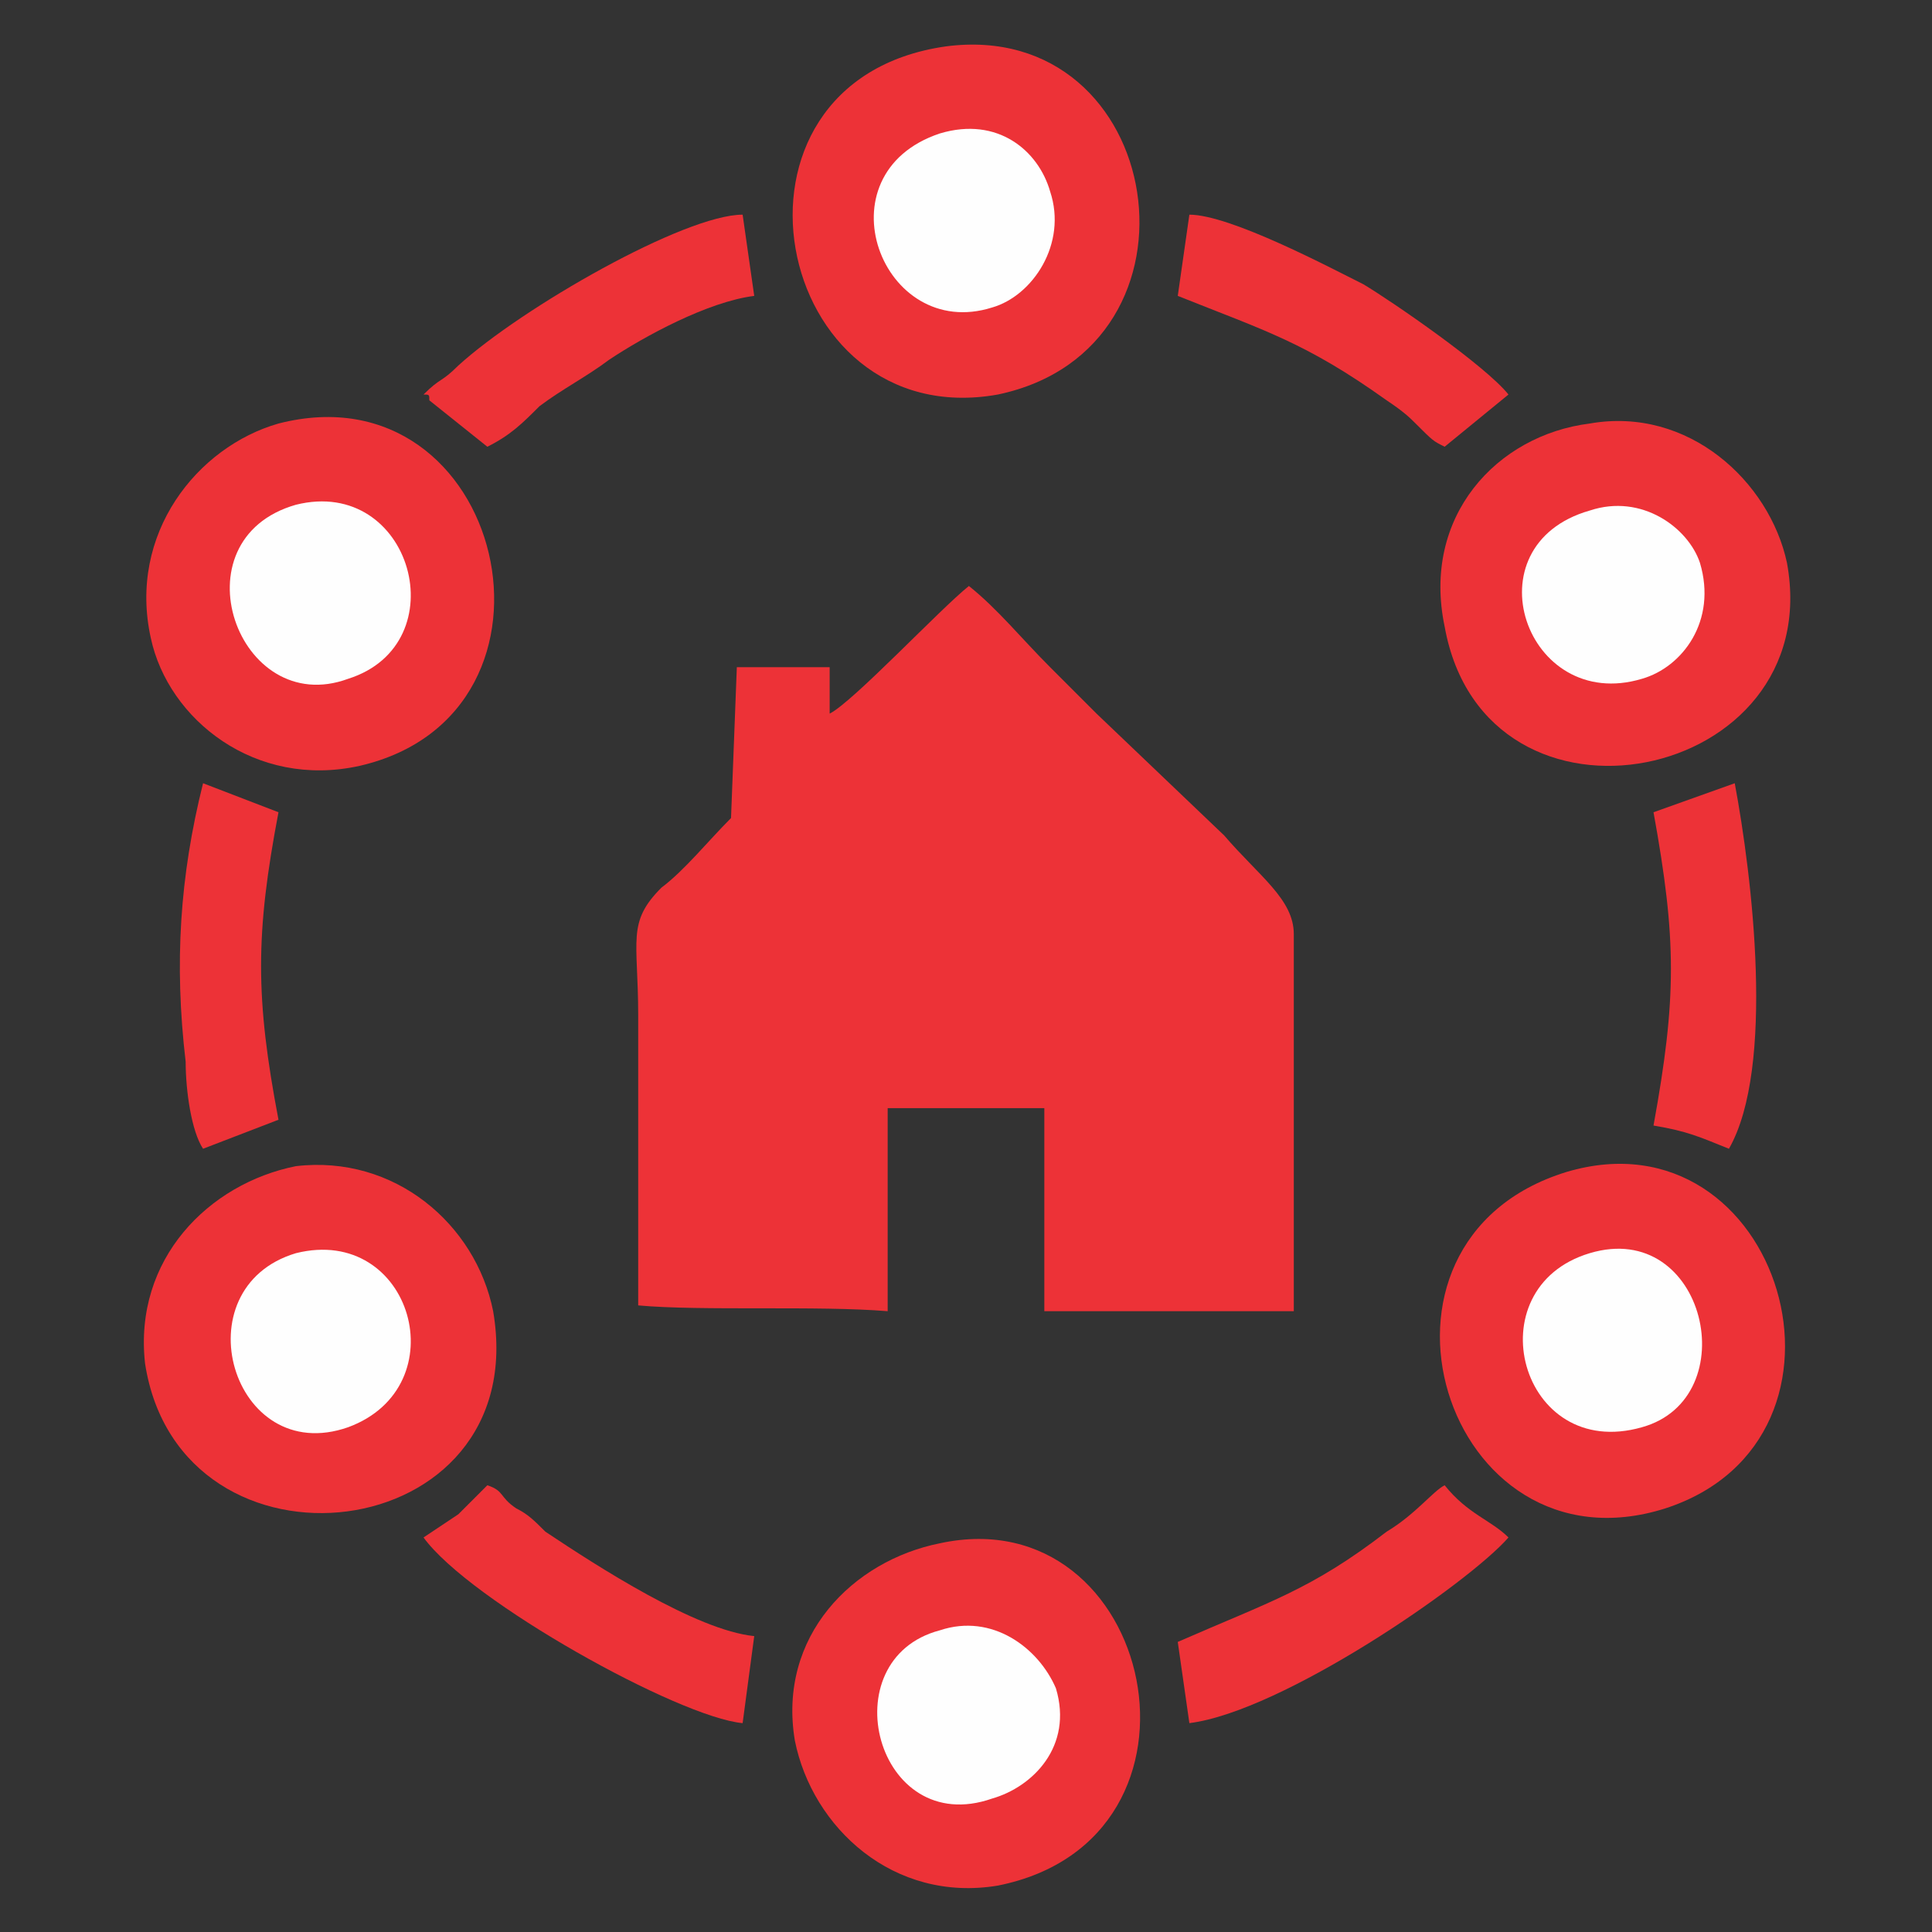 <?xml version="1.0" encoding="UTF-8"?>
<!DOCTYPE svg PUBLIC "-//W3C//DTD SVG 1.1//EN" "http://www.w3.org/Graphics/SVG/1.1/DTD/svg11.dtd">
<!-- Creator: CorelDRAW X7 -->
<svg xmlns="http://www.w3.org/2000/svg" xml:space="preserve" width="0.333in" height="0.333in" version="1.1" style="shape-rendering:geometricPrecision; text-rendering:geometricPrecision; image-rendering:optimizeQuality; fill-rule:evenodd; clip-rule:evenodd"
viewBox="0 0 333 333"
 xmlns:xlink="http://www.w3.org/1999/xlink">
 <rect x="0" y="0" width="333" height="333" fill="#333333" stroke="none"/>
 <defs>
  <style type="text/css">
   <![CDATA[
    .fil0 {fill:#ED3237}
    .fil1 {fill:#FEFEFE}
   ]]>
  </style>
 </defs>
 <g id="Layer_x0020_1">
  <g id="_321176800">
   <path class="fil0" d="M163 8c-42,6 -30,67 9,60 38,-8 29,-65 -9,-60z"/>
   <path class="fil0" d="M143 123l0 -8 -16 0 -1 26c-4,4 -8,9 -12,12 -6,6 -4,9 -4,22 0,17 0,34 0,50 11,1 31,0 43,1l0 -35 27 0 0 35 43 0 0 -65c0,-6 -6,-10 -12,-17l-22 -21c-3,-3 -5,-5 -8,-8 -5,-5 -9,-10 -14,-14 -5,4 -20,20 -24,22z"/>
   <path class="fil0" d="M48 73c-14,4 -26,19 -22,37 3,14 18,26 36,22 39,-9 25,-69 -14,-59z"/>
   <path class="fil0" d="M270 202c-39,12 -21,70 17,58 37,-12 20,-69 -17,-58z"/>
   <path class="fil0" d="M51 201c-15,3 -28,16 -26,34 6,39 67,32 60,-9 -3,-15 -17,-27 -34,-25z"/>
   <path class="fil0" d="M274 73c-16,2 -29,16 -25,35 7,39 66,27 59,-11 -3,-14 -17,-27 -34,-24z"/>
   <path class="fil0" d="M162 266c-15,3 -28,16 -25,34 3,15 17,28 35,25 40,-8 27,-67 -10,-59z"/>
   <path class="fil0" d="M285 140c4,22 4,32 0,54 6,1 8,2 13,4 8,-14 4,-47 1,-63l-14 5z"/>
   <path class="fil0" d="M203 283l2 14c16,-2 48,-24 55,-32 -3,-3 -7,-4 -11,-9 -2,1 -5,5 -10,8 -13,10 -20,12 -36,19z"/>
   <path class="fil0" d="M35 198l13 -5c-4,-21 -4,-32 0,-53l-13 -5c-4,16 -5,31 -3,48 0,5 1,12 3,15z"/>
   <path class="fil0" d="M203 51c15,6 22,8 36,18 3,2 4,3 5,4 3,3 3,3 5,4l11 -9c-4,-5 -20,-16 -25,-19 -6,-3 -23,-12 -30,-12l-2 14z"/>
   <path class="fil0" d="M73 68c1,0 1,0 1,1l10 8c4,-2 6,-4 9,-7 4,-3 8,-5 12,-8 6,-4 17,-10 25,-11l-2 -14c-10,0 -38,16 -49,26 -3,3 -3,2 -6,5z"/>
   <path class="fil0" d="M73 265c8,11 44,31 55,32l2 -15c-10,-1 -27,-12 -36,-18 -2,-2 -3,-3 -5,-4 -3,-2 -2,-3 -5,-4 -2,2 -3,3 -5,5l-6 4z"/>
   <path class="fil1" d="M51 216c-20,6 -11,37 9,30 19,-7 11,-35 -9,-30z"/>
   <path class="fil1" d="M162 281c-19,5 -11,36 9,29 7,-2 14,-9 11,-19 -3,-7 -11,-13 -20,-10z"/>
   <path class="fil1" d="M51 87c-21,6 -10,37 9,30 19,-6 11,-35 -9,-30z"/>
   <path class="fil1" d="M162 23c-21,7 -10,36 9,30 7,-2 13,-11 10,-20 -2,-7 -9,-13 -19,-10z"/>
   <path class="fil1" d="M274 88c-21,6 -11,35 9,29 7,-2 13,-10 10,-20 -2,-6 -10,-12 -19,-9z"/>
   <path class="fil1" d="M274 216c-20,6 -12,36 9,30 18,-5 11,-36 -9,-30z"/>
  </g>
 </g>
</svg>
